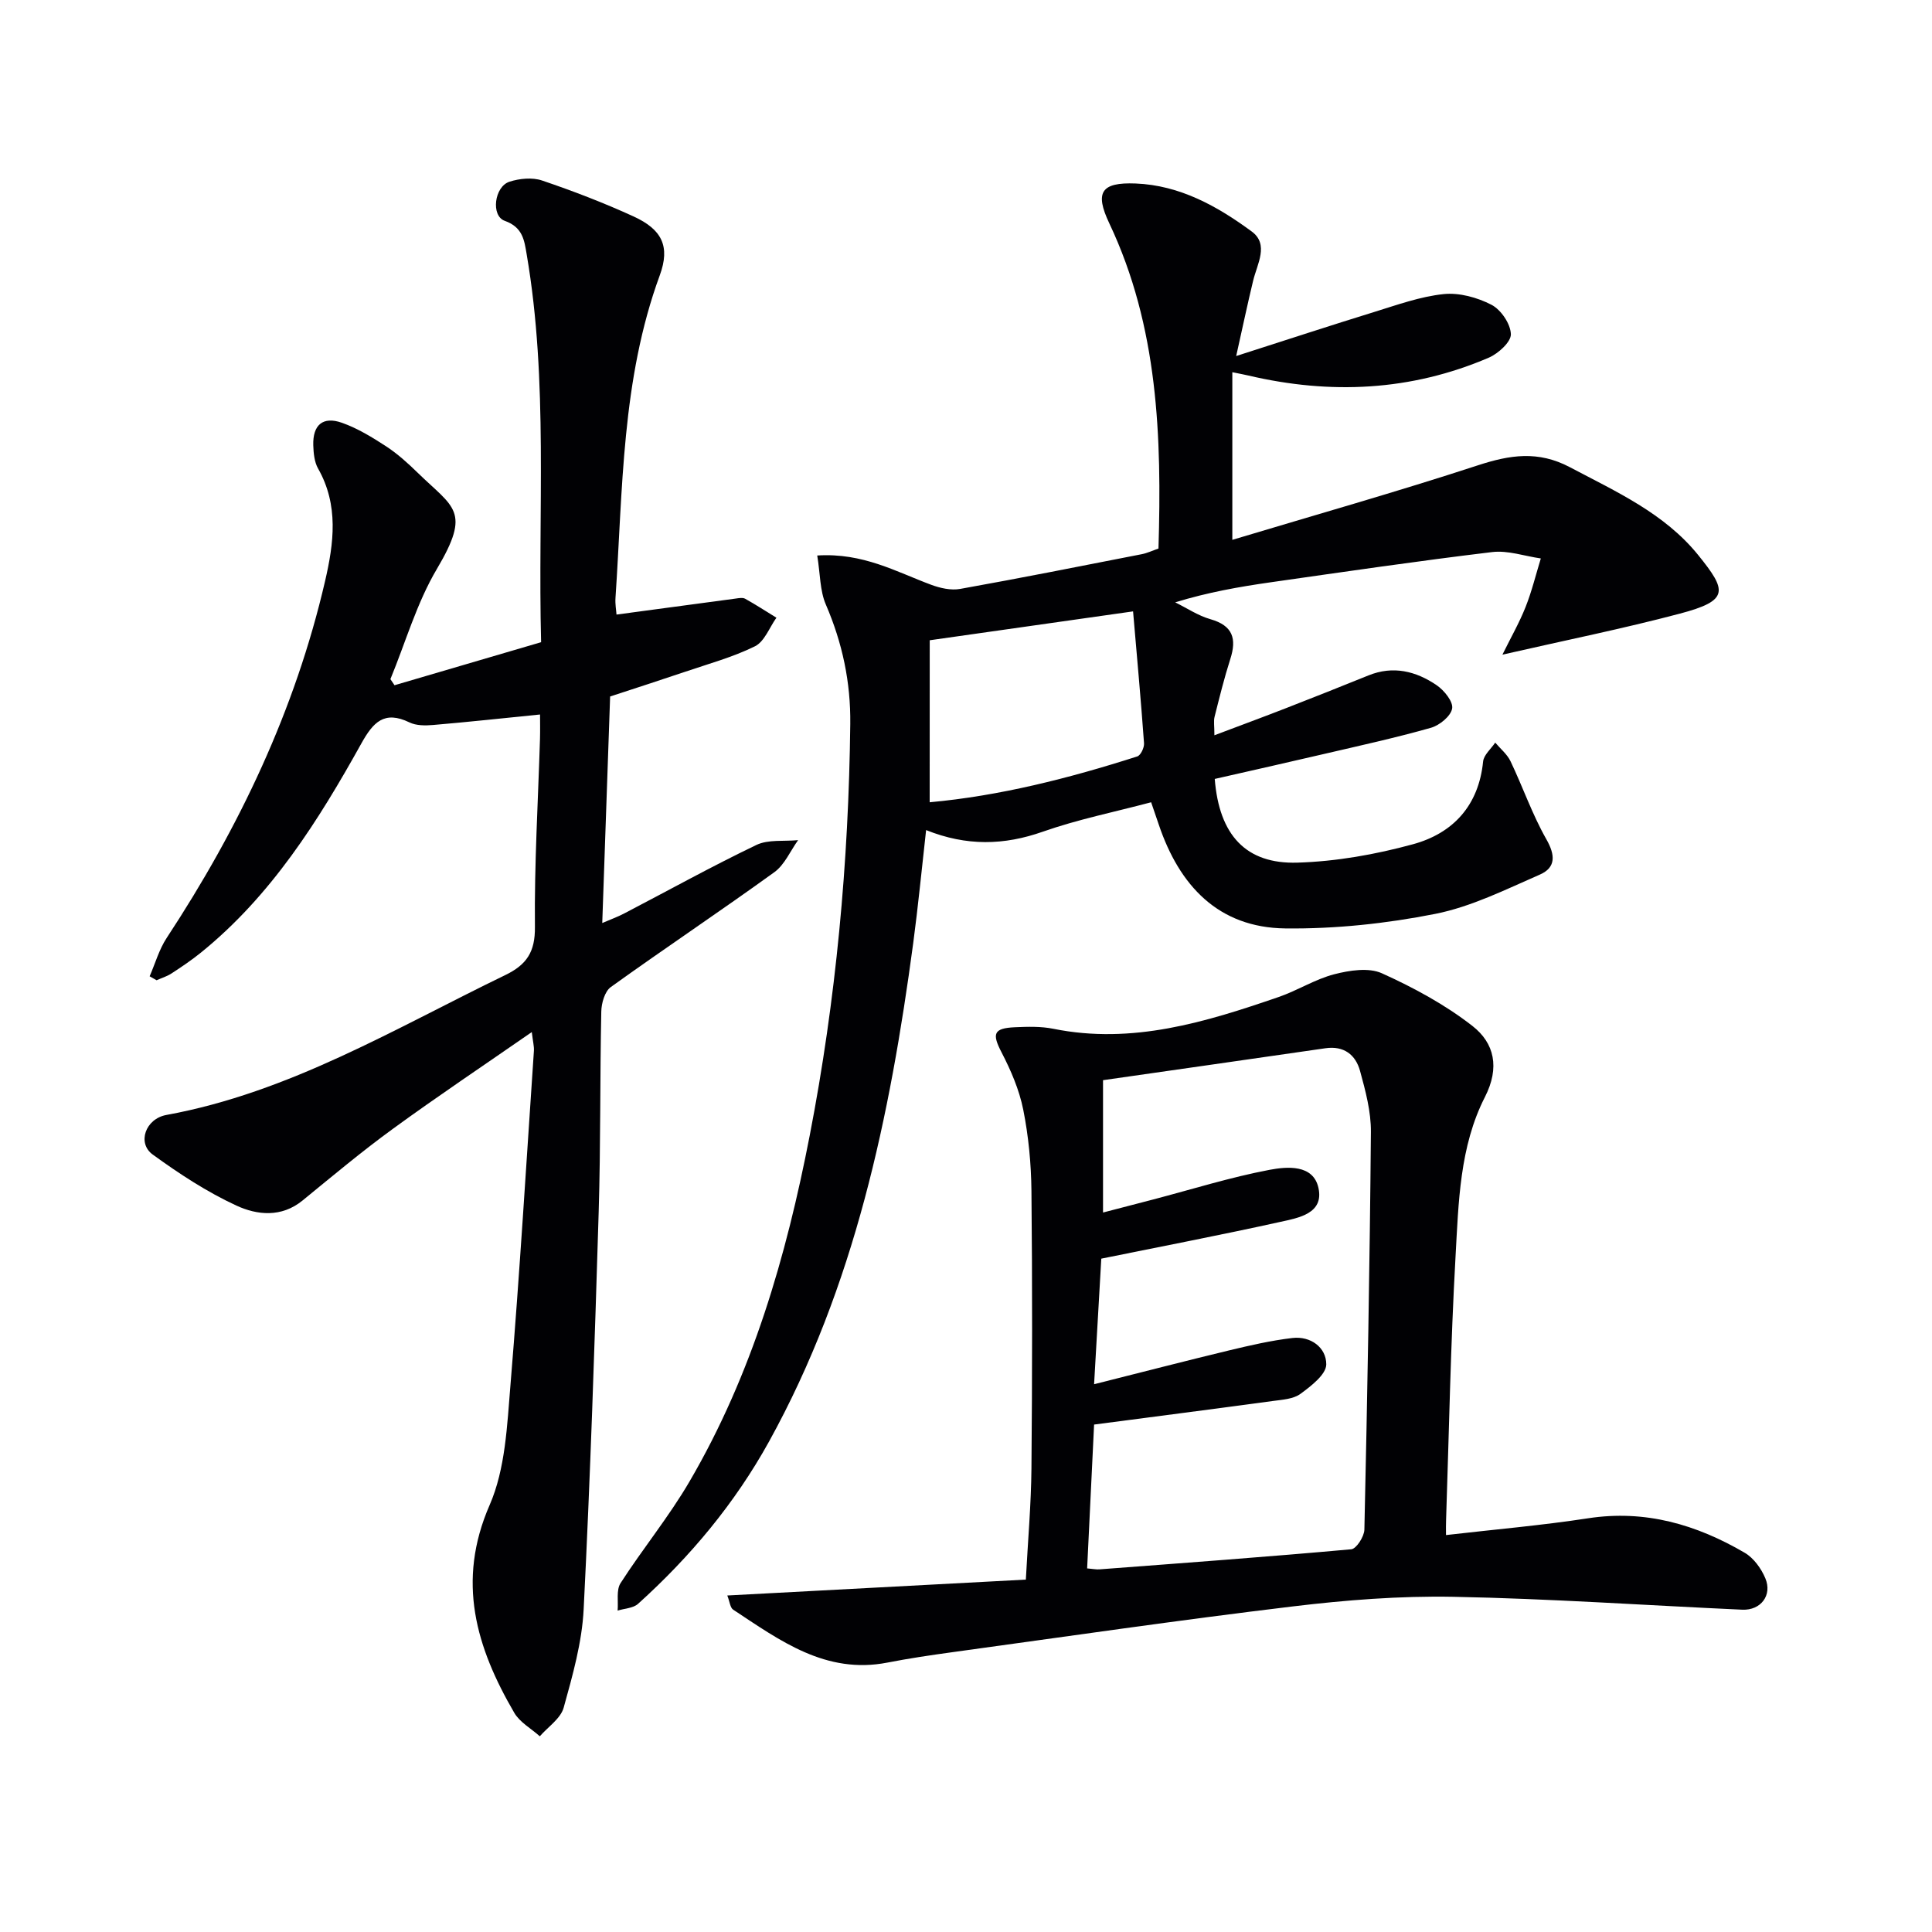 <svg enable-background="new 0 0 400 400" viewBox="0 0 400 400" xmlns="http://www.w3.org/2000/svg"><g fill="#010104"><path d="m169.2 115.01c9.5-.6 16.37 3.39 23.61 6.07 1.86.69 4.08 1.19 5.98.85 12.56-2.25 25.08-4.74 37.6-7.19 1.12-.22 2.18-.73 3.46-1.17.69-23.11-.04-45.9-10.18-67.33-3.04-6.42-1.73-8.53 5.44-8.25 9.17.36 16.95 4.71 24.06 9.95 3.6 2.66 1.12 6.7.28 10.17-1.14 4.72-2.14 9.47-3.51 15.6 10.65-3.41 19.59-6.35 28.58-9.12 4.73-1.46 9.5-3.19 14.36-3.7 3.23-.34 6.97.69 9.91 2.21 1.97 1.02 3.95 3.94 4.02 6.08.06 1.6-2.6 4.02-4.57 4.87-16.12 6.92-32.79 7.68-49.77 3.7-.76-.18-1.54-.32-3.33-.69v34.71c16.99-5.11 34.03-9.93 50.84-15.43 6.64-2.17 12.48-3.08 19.05.39 9.58 5.07 19.55 9.53 26.54 18.16 6 7.42 6.5 9.44-3.79 12.16-11.79 3.12-23.77 5.53-36.72 8.49 1.75-3.55 3.51-6.62 4.8-9.88 1.29-3.25 2.12-6.69 3.15-10.04-3.36-.48-6.82-1.71-10.07-1.32-15.32 1.84-30.6 4.08-45.88 6.26-6.51.93-12.99 2.07-19.75 4.15 2.43 1.19 4.74 2.76 7.3 3.49 4.64 1.32 5.47 4.03 4.11 8.25-1.26 3.94-2.25 7.96-3.26 11.97-.22.89-.03 1.89-.03 3.81 5.31-2.01 10.07-3.76 14.79-5.6 5.71-2.22 11.41-4.49 17.1-6.79 5.12-2.08 9.86-.88 14.13 2.03 1.55 1.06 3.45 3.4 3.2 4.82-.27 1.58-2.6 3.48-4.39 3.99-7.33 2.08-14.79 3.71-22.22 5.44-7.54 1.76-15.11 3.46-22.54 5.15.91 11.61 6.44 17.66 17.12 17.33 8.02-.24 16.17-1.69 23.93-3.81 8.27-2.26 13.6-7.99 14.51-17.12.14-1.38 1.64-2.62 2.51-3.92 1.08 1.28 2.47 2.4 3.17 3.86 2.55 5.34 4.49 11 7.4 16.12 1.9 3.32 2 5.88-1.32 7.34-7.08 3.09-14.2 6.66-21.67 8.14-10.16 2.01-20.68 3.13-31.03 3.01-13.89-.16-21.95-8.87-26.21-21.5-.47-1.4-.96-2.79-1.58-4.62-7.55 2.01-15.17 3.54-22.42 6.09-8.03 2.83-15.78 3.03-24.17-.33-.91 8.09-1.65 15.77-2.67 23.42-4.81 35.87-12.09 71.02-29.84 103.16-7.08 12.81-16.31 23.86-27.13 33.62-1.01.91-2.8.95-4.23 1.4.17-1.92-.31-4.26.61-5.69 4.58-7.12 10.01-13.73 14.27-21.03 12.98-22.2 20.04-46.6 24.89-71.63 5.45-28.12 8.07-56.56 8.4-85.22.1-8.64-1.63-16.77-5.05-24.71-1.25-2.87-1.16-6.31-1.79-10.17zm23.28 51.09c14.44-1.31 28.81-4.95 42.98-9.49.71-.23 1.46-1.82 1.4-2.72-.64-8.89-1.45-17.77-2.27-27.31-14.26 2.03-27.78 3.95-42.1 5.98-.01 11.2-.01 21.96-.01 33.54z"/><path d="m81.68 141.87c10.05-2.95 20.11-5.9 30.35-8.91-.7-27.2 1.54-53.87-2.99-80.32-.49-2.87-.79-5.59-4.54-6.92-2.9-1.03-2.15-7.07.96-8.09 2.08-.68 4.74-.94 6.76-.26 6.44 2.18 12.81 4.63 18.99 7.46 5.83 2.68 7.59 6.17 5.39 12.17-7.94 21.64-7.65 44.33-9.17 66.8-.09 1.29.16 2.59.21 3.44 8.36-1.13 16.51-2.23 24.65-3.31.65-.09 1.47-.25 1.98.03 2.21 1.23 4.33 2.61 6.48 3.93-1.45 2.03-2.47 4.94-4.45 5.92-4.58 2.26-9.6 3.62-14.47 5.28-5.17 1.75-10.36 3.42-15.51 5.11-.54 15.5-1.07 30.77-1.63 46.9 1.72-.74 3.14-1.25 4.47-1.94 9.14-4.76 18.16-9.77 27.44-14.22 2.47-1.18 5.74-.71 8.64-1-1.61 2.24-2.79 5.09-4.91 6.63-11.18 8.08-22.67 15.74-33.87 23.79-1.25.9-1.94 3.34-1.97 5.08-.29 13.82-.12 27.66-.54 41.48-.83 27.43-1.73 54.86-3.11 82.26-.34 6.86-2.29 13.71-4.14 20.38-.63 2.25-3.23 3.96-4.94 5.92-1.79-1.61-4.14-2.89-5.29-4.87-7.88-13.53-12-27.18-5.1-43 3.28-7.51 3.62-16.51 4.32-24.91 1.9-23.02 3.29-46.09 4.85-69.14.06-.92-.2-1.87-.44-3.88-10.01 6.94-19.49 13.28-28.7 19.99-6.45 4.69-12.58 9.83-18.76 14.88-4.38 3.58-9.42 3.03-13.7 1.05-6.11-2.82-11.86-6.6-17.33-10.57-3.26-2.37-1.5-7.4 2.84-8.19 25.48-4.65 47.36-17.93 70.18-28.97 4.39-2.13 6.18-4.76 6.12-9.96-.13-12.97.65-25.94 1.05-38.92.05-1.79.01-3.58.01-5.06-7.71.77-14.92 1.56-22.13 2.17-1.62.14-3.5.15-4.9-.53-5.22-2.53-7.52-.05-9.98 4.38-8.92 16.04-18.68 31.53-33.22 43.29-1.93 1.56-4.01 2.96-6.1 4.32-.93.6-2.03.93-3.06 1.39-.48-.27-.96-.55-1.44-.82 1.16-2.66 1.96-5.55 3.53-7.94 15.01-22.83 26.6-47.16 32.79-73.87 1.82-7.84 2.86-15.74-1.45-23.32-.77-1.36-.94-3.2-.99-4.82-.12-4.21 1.99-6.04 5.93-4.65 3.23 1.14 6.27 3 9.17 4.89 2.35 1.54 4.48 3.47 6.5 5.44 7.48 7.3 11.16 7.83 3.99 19.94-4.17 7.03-6.47 15.17-9.62 22.81.3.43.57.85.85 1.26z"/><path d="m299.38 317.82c10.09-1.17 19.82-2 29.45-3.48 11.81-1.81 22.41 1.31 32.39 7.14 1.85 1.08 3.42 3.25 4.27 5.28 1.49 3.52-.94 6.68-4.77 6.51-19.93-.9-39.86-2.29-59.8-2.67-11.1-.21-22.29.67-33.32 2-23.57 2.83-47.06 6.26-70.58 9.49-4.44.61-8.88 1.27-13.28 2.13-12.78 2.49-22.26-4.57-31.95-10.96-.62-.41-.7-1.63-1.21-2.93 20.81-1.11 41.12-2.19 61.81-3.29.43-8.13 1.09-15.56 1.16-23 .17-19.16.19-38.32 0-57.47-.06-5.62-.6-11.32-1.7-16.83-.82-4.1-2.55-8.12-4.49-11.86-1.99-3.84-1.7-5 2.76-5.2 2.65-.12 5.39-.2 7.97.32 16.34 3.3 31.53-1.38 46.64-6.58 3.92-1.35 7.53-3.68 11.51-4.71 3.15-.81 7.13-1.44 9.87-.2 6.57 2.97 13.09 6.49 18.75 10.91 4.54 3.54 5.69 8.61 2.58 14.7-5.25 10.28-5.46 21.86-6.09 33.1-1.02 18.1-1.34 36.24-1.95 54.36-.05.94-.02 1.9-.02 3.24zm-72.86-31.23c9.79-2.46 18.84-4.81 27.93-7 4.33-1.04 8.7-2.05 13.11-2.57 3.83-.45 7.04 1.99 7.03 5.46-.01 2.08-3.14 4.49-5.34 6.1-1.48 1.09-3.76 1.21-5.72 1.48-12.14 1.65-24.29 3.21-37.01 4.88-.47 9.62-.95 19.64-1.44 29.78 1.26.11 1.91.25 2.54.2 17.39-1.32 34.79-2.59 52.15-4.16 1.05-.1 2.67-2.62 2.71-4.05.61-27.44 1.12-54.89 1.35-82.34.04-4.22-1.12-8.53-2.25-12.66-.92-3.33-3.34-5.24-7.17-4.68-15.36 2.23-30.73 4.41-46.04 6.61v27.4c3.73-.97 7.08-1.83 10.42-2.71 8.01-2.1 15.94-4.59 24.06-6.13 3.61-.68 9.04-1.17 10.12 3.74 1.17 5.31-4.12 6.21-7.86 7.03-12.09 2.68-24.26 5.01-37.1 7.62-.45 7.64-.93 16.17-1.49 26z"/></g></svg>